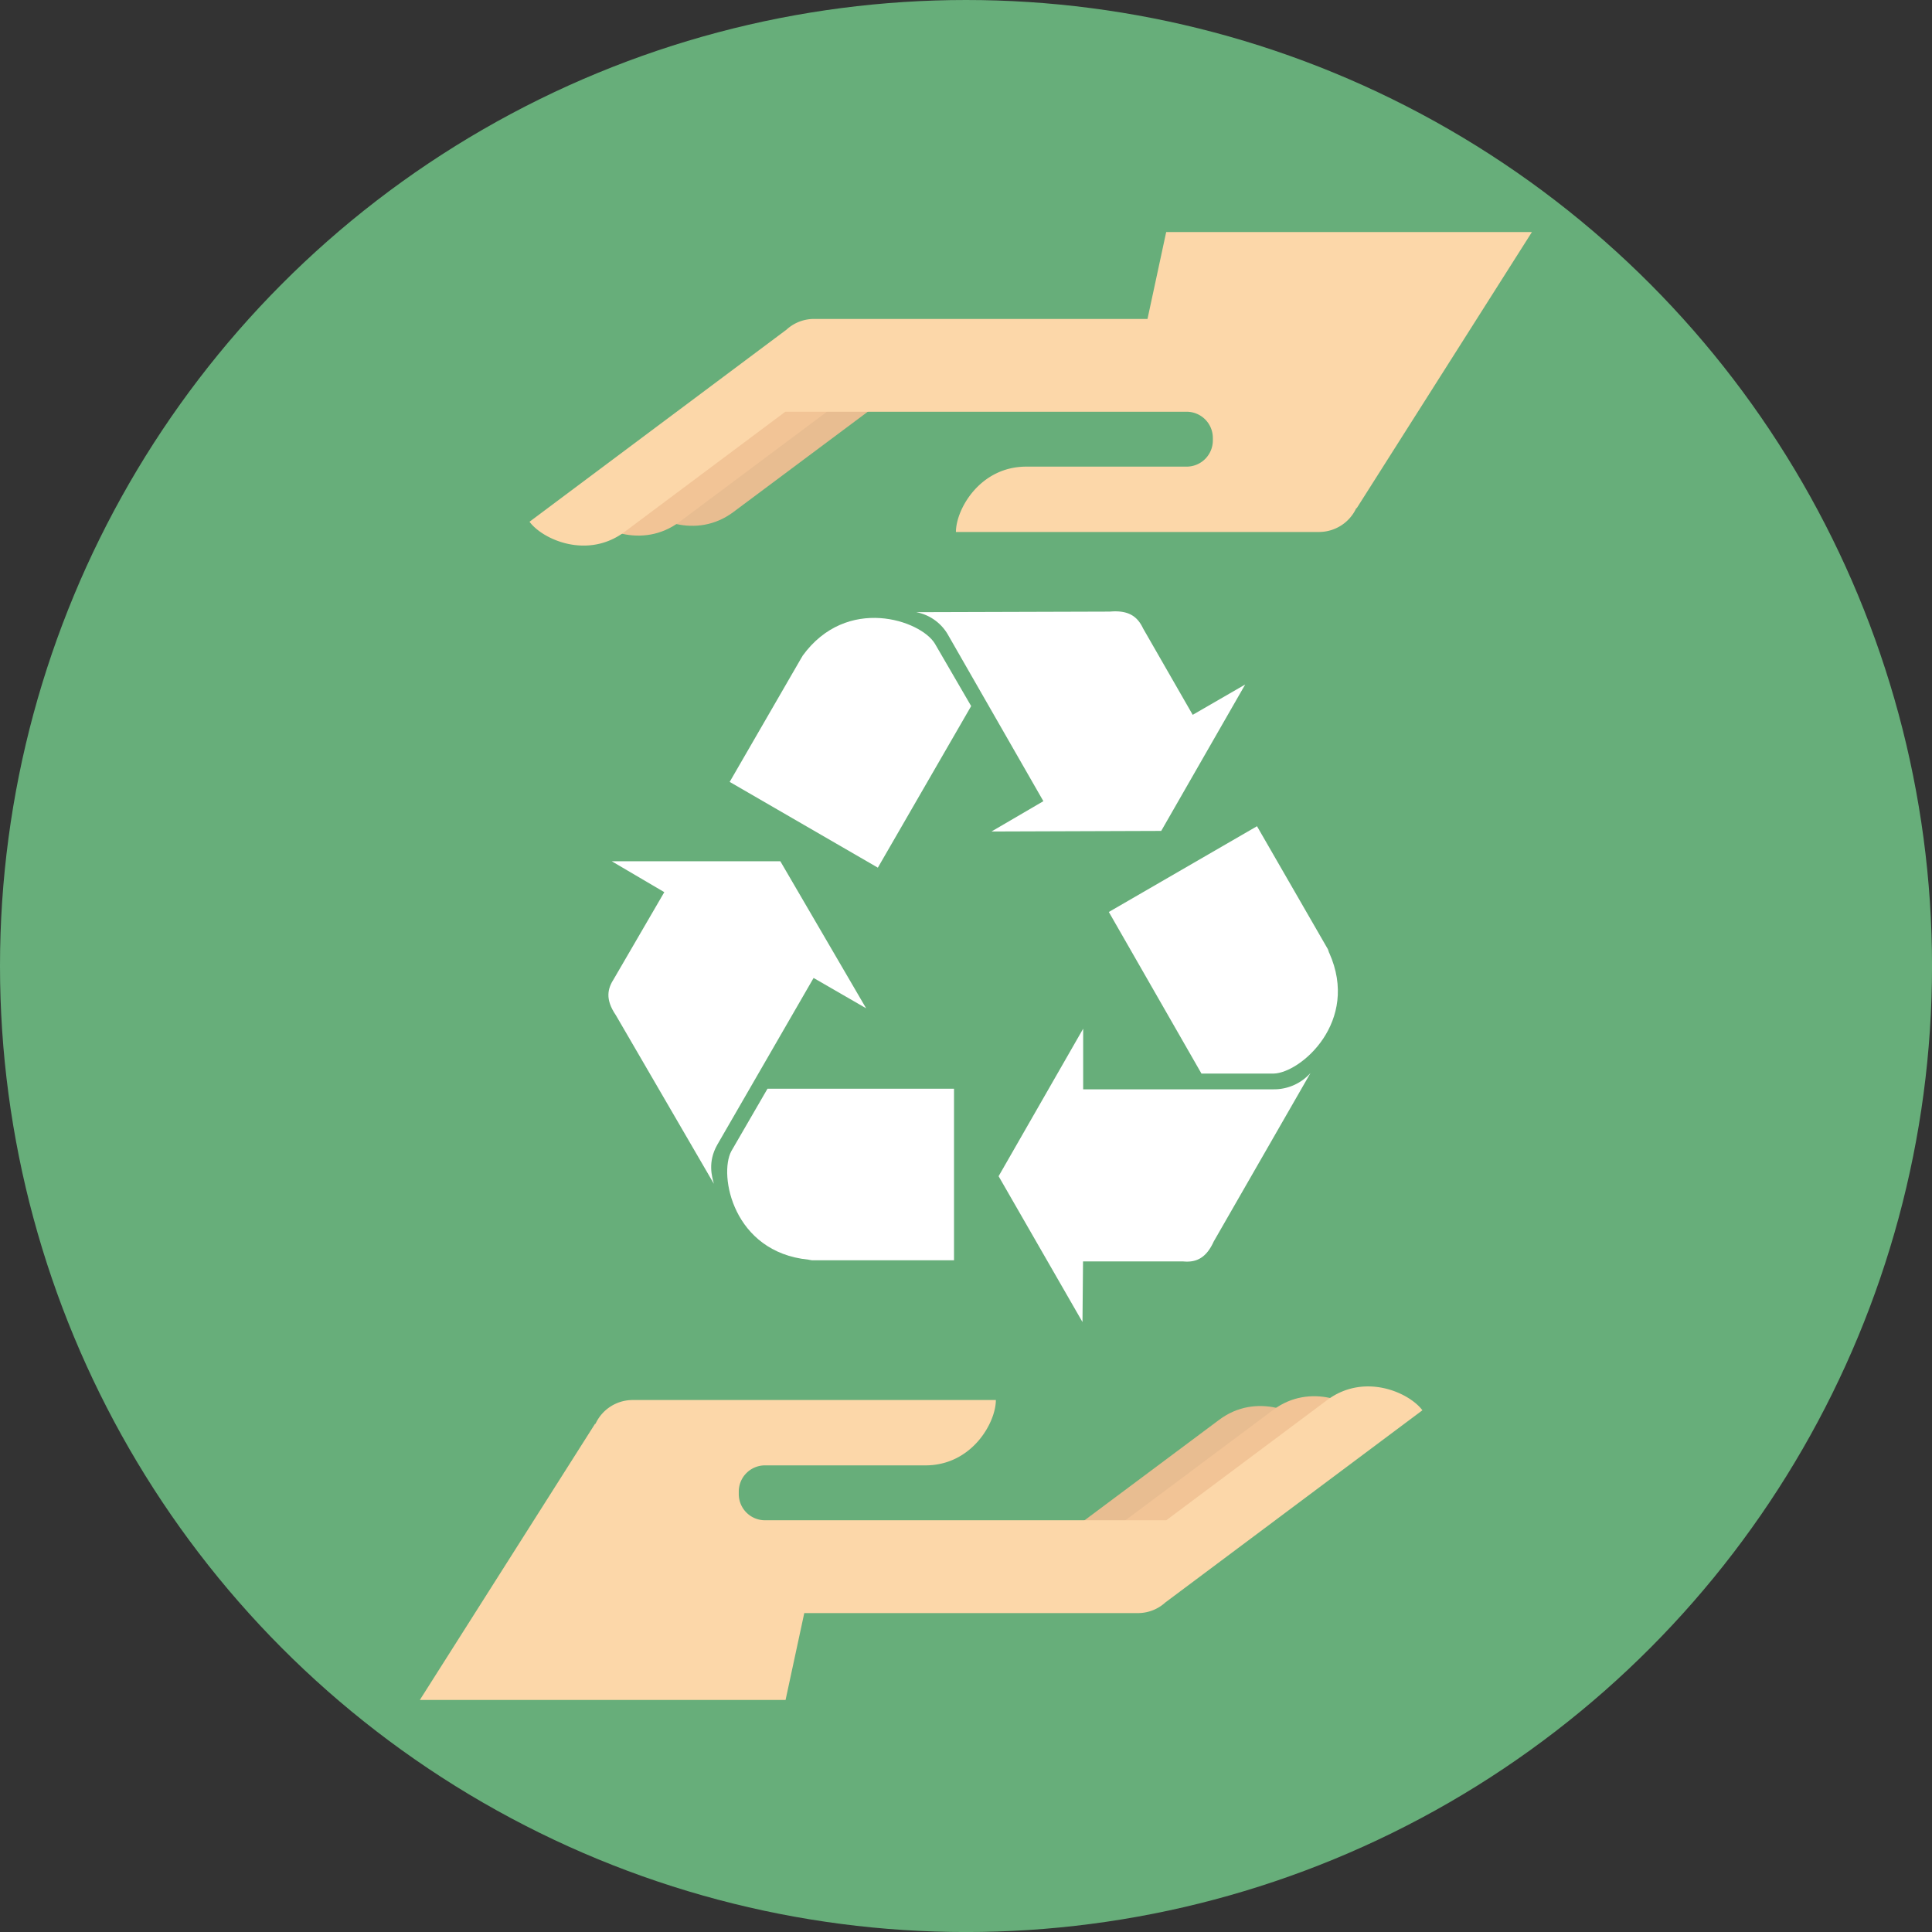 <svg id="Capa_1" data-name="Capa 1" xmlns="http://www.w3.org/2000/svg" viewBox="0 0 563.17 563.17"><rect x="0" y="0" width="563.17" height="563.17" fill="#333333" stroke="none"/><defs><style>.cls-1{fill:#67ae7a;}.cls-2{fill:#e8bd91;}.cls-3{fill:#f2c496;}.cls-4{fill:#fcd7a9;}.cls-5{fill:#fff;fill-rule:evenodd;}</style></defs><circle class="cls-1" cx="281.59" cy="281.59" r="281.59"/><path class="cls-2" d="M356.29,431.6l-49,36.57h31.83l45-33.59C380.18,429.3,367.12,423.5,356.29,431.6Z" transform="translate(-0.91 -17.73)"/><path class="cls-3" d="M372,428.74l-51.51,38.48h31.83l47.52-35.5C395.89,426.44,382.84,420.64,372,428.74Z" transform="translate(-0.91 -17.73)"/><path class="cls-4" d="M387.72,425.88l-46.84,35h-117a7.64,7.64,0,0,1-7.62-7.62v-.76a7.64,7.64,0,0,1,7.62-7.62h46.8c13.53,0,20.52-12.45,20.52-19.05H185.33a11.93,11.93,0,0,0-10.84,6.95h-.14l-51.06,80.48H229.9l5.45-25.32h97.23a11.89,11.89,0,0,0,8.05-3.12v0l74.91-56C411.61,423.58,398.55,417.79,387.72,425.88Z" transform="translate(-0.91 -17.73)"/><path class="cls-2" d="M214.67,167l49-36.57H231.8l-45,33.59C190.78,169.28,203.83,175.08,214.67,167Z" transform="translate(-0.91 -17.73)"/><path class="cls-3" d="M199,169.84l51.51-38.48H218.63l-47.51,35.5C175.07,172.14,188.12,177.94,199,169.84Z" transform="translate(-0.91 -17.73)"/><path class="cls-4" d="M183,172.75l46.83-35h117a7.64,7.64,0,0,1,7.62,7.62v.76a7.64,7.64,0,0,1-7.62,7.62H300.08c-13.53,0-20.52,12.45-20.52,19.05H385.41a12,12,0,0,0,10.85-6.95h.14l51.06-80.48H340.85L335.4,110.7H238.17a11.87,11.87,0,0,0-8,3.12l0,0-74.91,56C159.14,175.05,172.19,180.84,183,172.75Z" transform="translate(-0.91 -17.73)"/><path class="cls-5" d="M210,351.41c-2.89,5.1-1.53,9.35-1,11.39l-28.57-49.14c-3.23-4.75-2.38-7.82-.51-10.71l14.63-25.16-15.31-9h49.14l25,42.85-15.31-8.84L210,351.41Z" transform="translate(-0.91 -17.73)"/><path class="cls-5" d="M236.53,384.91c-21.93-2.21-26.18-24.66-22.44-31.63l10.54-18.19H279v50H237.55l-1-.17Z" transform="translate(-0.91 -17.73)"/><path class="cls-5" d="M372.55,335.26a14.27,14.27,0,0,0,10.37-4.76L354.7,379.63c-2.38,5.28-5.61,6.13-9,5.79H316.61l-.16,17.68L292,360.59l24.65-43v17.68Z" transform="translate(-0.91 -17.73)"/><path class="cls-5" d="M388.37,295.47c9,20.07-8.34,35-16.16,35.2H351.13l-27-47.1,43.19-25L388,294.45l.34,1Z" transform="translate(-0.91 -17.73)"/><path class="cls-5" d="M277.17,202.64a13.53,13.53,0,0,0-9.18-6.46l56.45-.17c5.78-.51,8.16,1.7,9.69,4.93l14.45,25.16,15.3-8.84L339.4,259.94l-49.48.17,15.13-8.84-27.88-48.63Z" transform="translate(-0.91 -17.73)"/><path class="cls-5" d="M234.83,208.93c12.92-17.85,34.52-10.37,38.6-3.57L284,223.55l-27.2,47.1-43.19-25,20.74-35.88.51-.85Z" transform="translate(-0.91 -17.73)"/></svg>